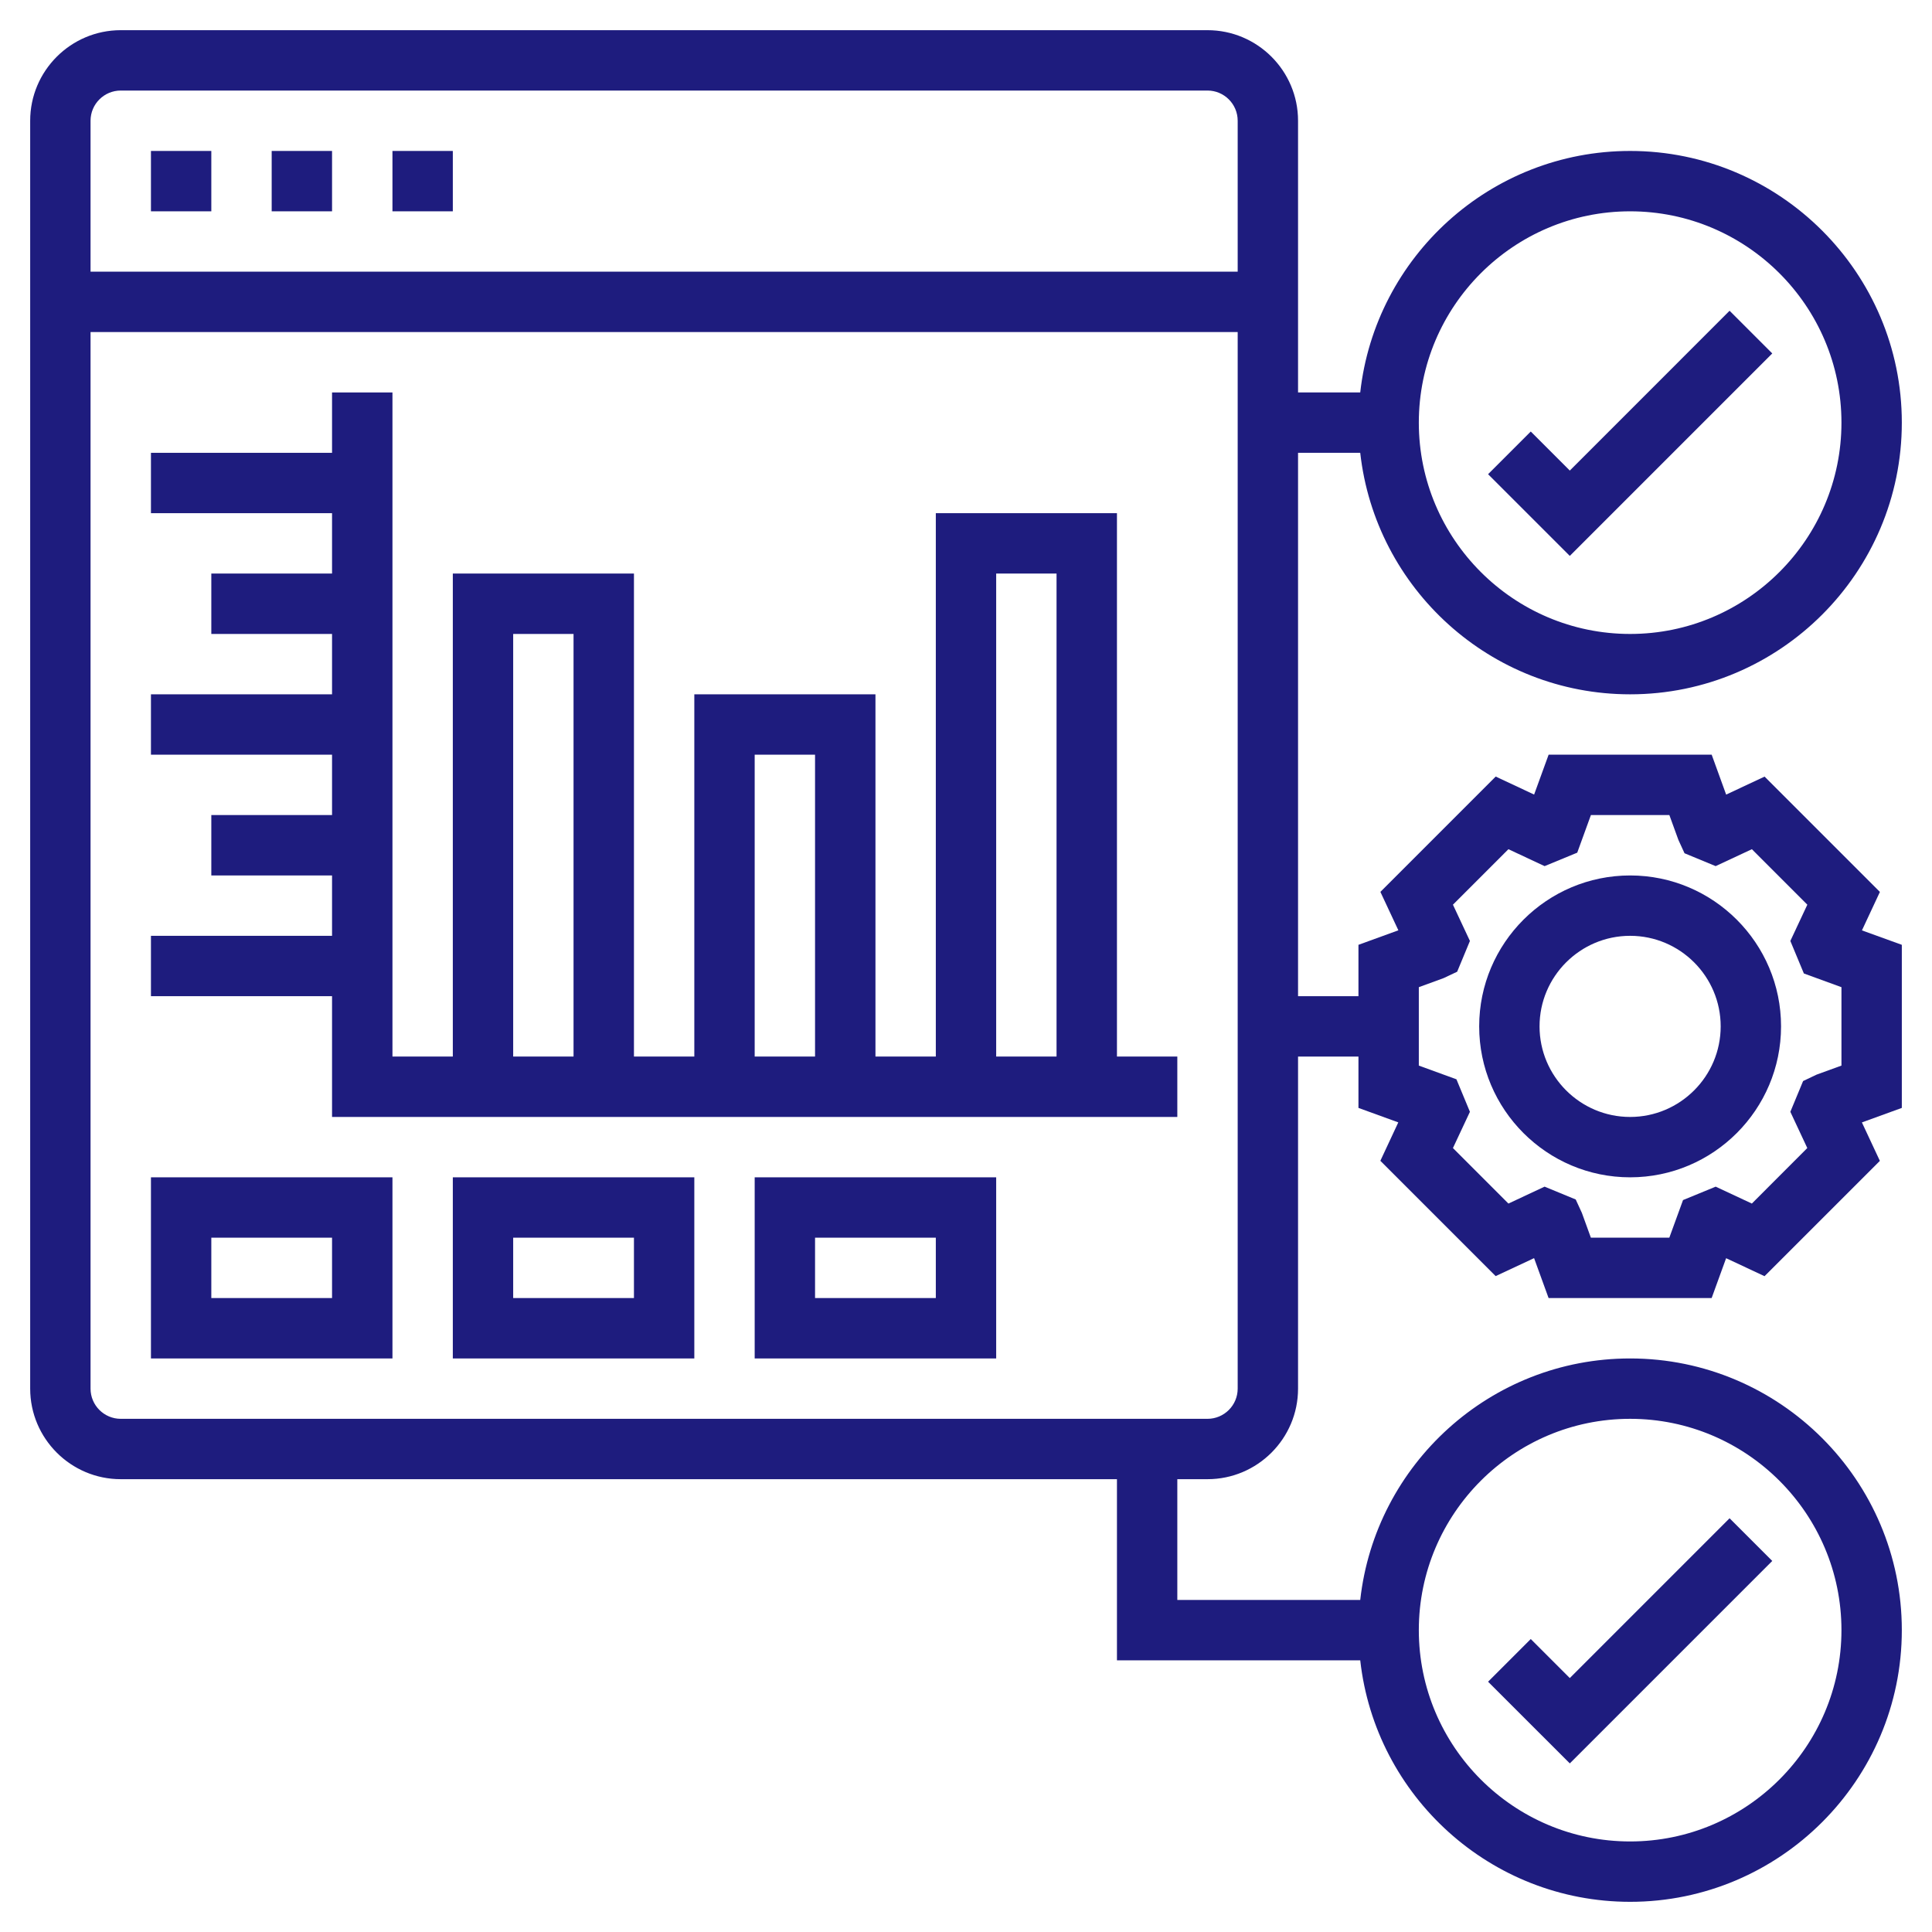 <?xml version="1.0" encoding="UTF-8"?> <svg xmlns="http://www.w3.org/2000/svg" width="53" height="53" viewBox="0 0 53 53" fill="none"><mask id="mask0_5270_2532" style="mask-type:luminance" maskUnits="userSpaceOnUse" x="0" y="0" width="53" height="53"><path d="M53 0H0V53H53V0Z" fill="white"></path></mask><g mask="url(#mask0_5270_2532)"><path d="M48.618 42.821L47.447 41.65L43.064 46.034L41.993 44.963L40.822 46.134L43.064 48.375L48.618 42.821Z" fill="#1E1C7E"></path><path d="M48.618 9.696L47.447 8.525L43.064 12.909L41.993 11.838L40.822 13.009L43.064 15.25L48.618 9.696Z" fill="#1E1C7E"></path><path d="M51.571 24.468L48.407 21.304L47.353 21.798L46.956 20.703H42.483L42.085 21.797L41.031 21.303L37.868 24.467L38.361 25.521L37.266 25.919V27.328H35.609V12.422H37.315C37.729 16.143 40.889 19.047 44.719 19.047C48.828 19.047 52.172 15.704 52.172 11.594C52.172 7.484 48.828 4.141 44.719 4.141C40.889 4.141 37.728 7.045 37.315 10.766H35.609V3.312C35.609 1.943 34.495 0.828 33.125 0.828H3.312C1.943 0.828 0.828 1.943 0.828 3.312V38.094C0.828 39.463 1.943 40.578 3.312 40.578H30.641V45.547H37.315C37.729 49.268 40.889 52.172 44.719 52.172C48.828 52.172 52.172 48.829 52.172 44.719C52.172 40.609 48.828 37.266 44.719 37.266C40.889 37.266 37.728 40.17 37.315 43.891H32.297V40.578H33.125C34.495 40.578 35.609 39.463 35.609 38.094V28.984H37.266V30.393L38.359 30.79L37.867 31.844L41.03 35.007L42.084 34.514L42.482 35.609H46.955L47.352 34.516L48.406 35.009L51.57 31.846L51.077 30.791L52.172 30.393V25.919L51.078 25.523L51.571 24.468ZM44.719 5.797C47.915 5.797 50.516 8.398 50.516 11.594C50.516 14.79 47.915 17.391 44.719 17.391C41.522 17.391 38.922 14.79 38.922 11.594C38.922 8.398 41.522 5.797 44.719 5.797ZM44.719 38.922C47.915 38.922 50.516 41.523 50.516 44.719C50.516 47.914 47.915 50.516 44.719 50.516C41.522 50.516 38.922 47.914 38.922 44.719C38.922 41.523 41.522 38.922 44.719 38.922ZM3.312 2.484H33.125C33.581 2.484 33.953 2.855 33.953 3.312V7.453H2.484V3.312C2.484 2.855 2.856 2.484 3.312 2.484ZM33.125 38.922H3.312C2.856 38.922 2.484 38.551 2.484 38.094V9.109H33.953V38.094C33.953 38.551 33.581 38.922 33.125 38.922ZM50.516 29.232L49.834 29.48L49.464 29.656L49.114 30.5L49.579 31.494L48.058 33.017L47.066 32.553L46.17 32.921L45.794 33.953H43.642L43.395 33.272L43.226 32.905L42.372 32.553L41.38 33.017L39.858 31.494L40.324 30.5L39.954 29.608L38.922 29.232V27.081L39.603 26.832L39.974 26.657L40.324 25.813L39.858 24.818L41.38 23.296L42.373 23.76L43.268 23.391L43.643 22.359H45.795L46.043 23.041L46.211 23.407L47.065 23.76L48.059 23.296L49.58 24.818L49.114 25.813L49.485 26.705L50.516 27.081V29.232Z" fill="#1E1C7E"></path><path d="M44.719 24.016C42.436 24.016 40.578 25.873 40.578 28.156C40.578 30.439 42.436 32.297 44.719 32.297C47.002 32.297 48.859 30.439 48.859 28.156C48.859 25.873 47.002 24.016 44.719 24.016ZM44.719 30.641C43.349 30.641 42.234 29.526 42.234 28.156C42.234 26.787 43.349 25.672 44.719 25.672C46.088 25.672 47.203 26.787 47.203 28.156C47.203 29.526 46.088 30.641 44.719 30.641Z" fill="#1E1C7E"></path><path d="M10.766 4.141H12.422V5.797H10.766V4.141Z" fill="#1E1C7E"></path><path d="M4.141 4.141H5.797V5.797H4.141V4.141Z" fill="#1E1C7E"></path><path d="M7.453 4.141H9.109V5.797H7.453V4.141Z" fill="#1E1C7E"></path><path d="M30.641 14.078H25.672V28.984H24.016V19.047H19.047V28.984H17.391V15.734H12.422V28.984H10.766V10.766H9.109V12.422H4.141V14.078H9.109V15.734H5.797V17.391H9.109V19.047H4.141V20.703H9.109V22.359H5.797V24.016H9.109V25.672H4.141V27.328H9.109V30.641H32.297V28.984H30.641V14.078ZM27.328 15.734H28.984V28.984H27.328V15.734ZM20.703 20.703H22.359V28.984H20.703V20.703ZM14.078 17.391H15.734V28.984H14.078V17.391Z" fill="#1E1C7E"></path><path d="M4.141 37.266H10.766V32.297H4.141V37.266ZM5.797 33.953H9.109V35.609H5.797V33.953Z" fill="#1E1C7E"></path><path d="M12.422 37.266H19.047V32.297H12.422V37.266ZM14.078 33.953H17.391V35.609H14.078V33.953Z" fill="#1E1C7E"></path><path d="M20.703 37.266H27.328V32.297H20.703V37.266ZM22.359 33.953H25.672V35.609H22.359V33.953Z" fill="#1E1C7E"></path></g></svg> 